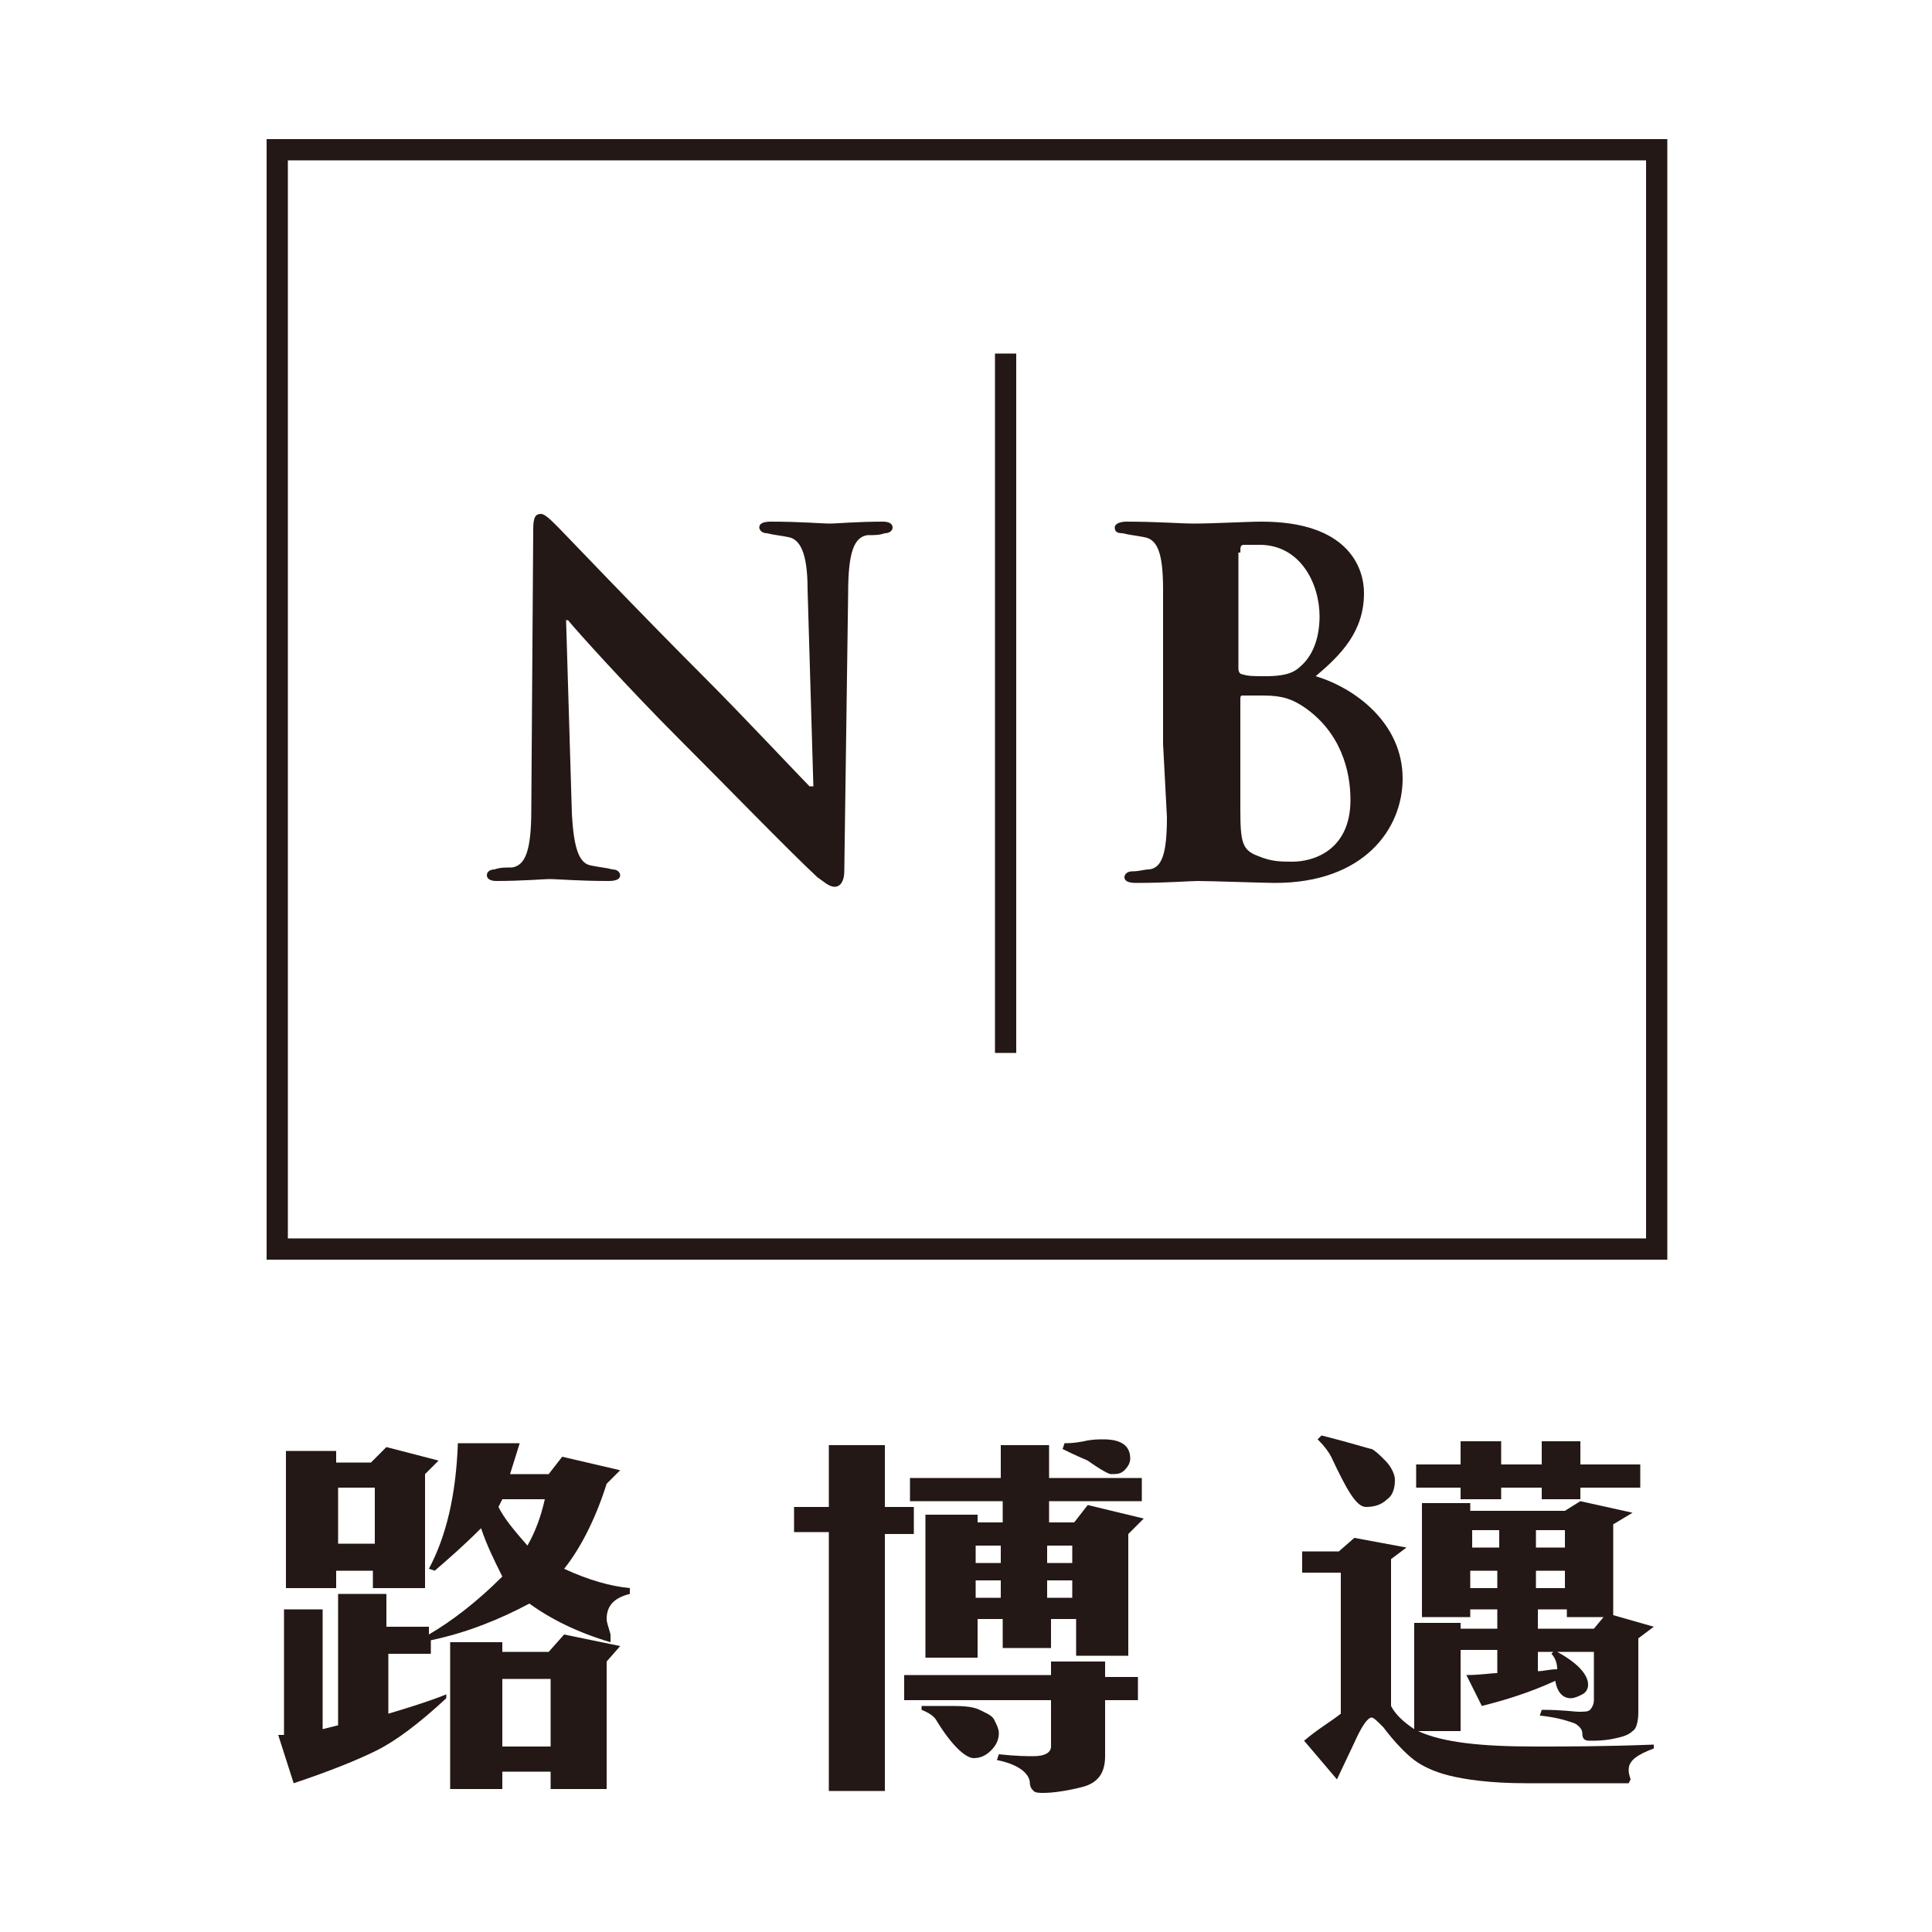 <?xml version="1.0" encoding="utf-8"?>
<!-- Generator: Adobe Illustrator 23.0.3, SVG Export Plug-In . SVG Version: 6.00 Build 0)  -->
<svg version="1.1" id="圖層_1" xmlns="http://www.w3.org/2000/svg" xmlns:xlink="http://www.w3.org/1999/xlink" x="0px" y="0px"
	 viewBox="0 0 100 100" style="enable-background:new 0 0 100 100;" xml:space="preserve">
<style type="text/css">
	.st0{fill:#231815;}
</style>
<g id="XMLID_13655_">
	<g id="XMLID_13697_">
		<path id="XMLID_13698_" class="st0" d="M43.9,30.7l-0.2,14.4c0,0.5-0.2,0.8-0.5,0.8c-0.3,0-0.6-0.3-0.9-0.5
			c-1.6-1.5-4.5-4.5-7.1-7.1c-2.7-2.7-5.4-5.7-5.8-6.2h-0.1l0.3,10c0.1,1.9,0.4,2.6,1,2.7c0.5,0.1,0.7,0.1,1.1,0.2
			c0.3,0,0.4,0.2,0.4,0.3c0,0.2-0.2,0.3-0.6,0.3c-1.6,0-2.6-0.1-3.1-0.1c-0.2,0-1.4,0.1-2.7,0.1c-0.3,0-0.5-0.1-0.5-0.3
			c0-0.2,0.2-0.3,0.4-0.3c0.3-0.1,0.5-0.1,0.9-0.1c0.7-0.1,1-0.9,1-3l0.1-14.5c0-0.6,0.1-0.8,0.4-0.8c0.2,0,0.5,0.3,0.9,0.7
			c0.3,0.3,4.1,4.3,7.7,7.9c1.7,1.7,4.9,5.1,5.3,5.5h0.2l-0.3-10.2c0-1.9-0.4-2.6-1-2.7c-0.5-0.1-0.7-0.1-1.1-0.2
			c-0.3,0-0.4-0.2-0.4-0.3c0-0.2,0.2-0.3,0.6-0.3c1.6,0,2.6,0.1,3.1,0.1c0.2,0,1.4-0.1,2.7-0.1c0.3,0,0.5,0.1,0.5,0.3
			c0,0.2-0.2,0.3-0.4,0.3c-0.3,0.1-0.5,0.1-0.9,0.1C44.2,27.8,43.9,28.6,43.9,30.7z"/>
	</g>
	<g id="XMLID_13692_">
		<path id="XMLID_13693_" class="st0" d="M64.2,28.6c0-0.3,0-0.4,0.2-0.4c0.2,0,0.5,0,0.8,0c2.1,0,3.1,2,3.1,3.7
			c0,1.2-0.4,2.1-1,2.6c-0.4,0.4-1,0.5-1.8,0.5c-0.6,0-0.9,0-1.2-0.1c-0.1,0-0.2-0.1-0.2-0.3V28.6z M69.9,41.4c0,2.6-1.9,3.2-3,3.2
			c-0.6,0-1.1,0-1.8-0.3c-0.8-0.3-0.9-0.7-0.9-2.4v-5.7c0-0.1,0-0.2,0.1-0.2c0.4,0,0.6,0,1.1,0c1,0,1.5,0.2,2.1,0.6
			C69.4,37.9,69.9,39.9,69.9,41.4z M60.4,42.3c0,2-0.3,2.6-0.9,2.7c-0.3,0-0.5,0.1-0.9,0.1c-0.3,0-0.4,0.2-0.4,0.3
			c0,0.2,0.2,0.3,0.6,0.3c1.6,0,2.8-0.1,3.2-0.1c0.7,0,3.4,0.1,4,0.1c4.6,0,6.6-2.8,6.6-5.4c0-2.9-2.5-4.7-4.5-5.3
			c1.3-1.1,2.5-2.3,2.5-4.3c0-1.3-0.8-3.7-5.3-3.7c-0.8,0-2.4,0.1-3.6,0.1c-0.5,0-1.8-0.1-3.4-0.1c-0.3,0-0.6,0.1-0.6,0.3
			c0,0.2,0.1,0.3,0.4,0.3c0.4,0.1,0.6,0.1,1.1,0.2c0.7,0.1,1,0.8,1,2.7c0,0.7,0,1.8,0,3.7v4.3L60.4,42.3z"/>
	</g>
	<g id="XMLID_13688_">
		<path id="XMLID_13689_" class="st0" d="M86.2,65.2H13.8v-58h72.5V65.2z M14.9,64.1h70.3V8.3H14.9V64.1z"/>
	</g>
	<g id="XMLID_13686_">
		<rect id="XMLID_13687_" x="51.5" y="18.3" class="st0" width="1.1" height="36.2"/>
	</g>
	<g id="XMLID_13678_">
		<path id="XMLID_13679_" class="st0" d="M14.7,89.8v-6.5h2v6.2l0.8-0.2v-6.8h2.5v1.7h2.2v0.4c1.2-0.7,2.5-1.7,3.8-3
			c-0.4-0.8-0.8-1.6-1.1-2.5c-0.9,0.9-1.7,1.6-2.4,2.2l-0.3-0.1c0.9-1.7,1.4-3.8,1.5-6.5h3.2l-0.5,1.6h2l0.7-0.9l3,0.7l-0.7,0.7
			c-0.6,1.9-1.4,3.4-2.2,4.4c1.3,0.6,2.4,0.9,3.4,1v0.3c-0.8,0.2-1.2,0.6-1.2,1.3c0,0.2,0.1,0.4,0.2,0.8L31.6,85
			c-1.7-0.5-3.1-1.2-4.2-2c-1.5,0.8-3.2,1.5-5.1,1.9v0.7h-2.2v3.1c1-0.3,2-0.6,3-1l0,0.2c-1.4,1.3-2.6,2.2-3.6,2.7
			c-1,0.5-2.5,1.1-4.3,1.7l-0.8-2.5L14.7,89.8z M17.5,75.7h1.7l0.8-0.8l2.7,0.7l-0.7,0.7v5.9h-2.7v-0.9h-1.9v0.9h-2.6v-7.1h2.6V75.7
			z M17.5,79.9h1.9V77h-1.9V79.9z M26,85.5h2.4l0.8-0.9l2.9,0.6l-0.7,0.8v6.6h-2.9v-0.9H26v0.9h-2.7V85H26V85.5z M27.3,80
			c0.4-0.7,0.7-1.5,0.9-2.4H26L25.8,78C26.1,78.6,26.6,79.2,27.3,80z M26,90.4h2.5v-3.5H26V90.4z"/>
	</g>
	<g id="XMLID_13667_">
		<path id="XMLID_13668_" class="st0" d="M41.1,79.3V78h1.8v-3.2h2.9V78h1.5v1.4h-1.5v13.3h-2.9V79.3H41.1z M54.4,86.8l0-0.8h2.8
			v0.8h1.7V88h-1.7v2.9c0,0.9-0.4,1.4-1.2,1.6c-0.8,0.2-1.5,0.3-2,0.3c-0.2,0-0.4,0-0.5-0.1c-0.1-0.1-0.2-0.2-0.2-0.5
			c-0.1-0.5-0.7-0.9-1.7-1.1l0.1-0.3c0.9,0.1,1.5,0.1,1.8,0.1c0.6,0,0.9-0.2,0.9-0.5V88h-7.6l0-1.3H54.4z M47.1,77.7v-1.2h4.7v-1.7
			h2.5v1.7h4.8v1.2h-4.8v1.1h1.3l0.7-0.9l2.9,0.7l-0.8,0.8v6.3h-2.7v-1.9h-1.3v1.5h-2.5v-1.5h-1.3v2h-2.7v-7.4h2.7v0.4h1.3v-1.1
			H47.1z M47.7,88.5l0-0.2c0.1,0,0.6,0,1.3,0c0.7,0,1.3,0,1.7,0.2c0.4,0.2,0.7,0.3,0.8,0.6c0.1,0.2,0.2,0.4,0.2,0.6
			c0,0.3-0.1,0.6-0.4,0.9c-0.3,0.3-0.6,0.4-0.9,0.4c-0.4,0-1.1-0.6-1.9-1.9C48.4,88.9,48.2,88.7,47.7,88.5z M50.5,80.9h1.3V80h-1.3
			V80.9z M50.5,82.7h1.3v-0.9h-1.3V82.7z M54.2,80.9h1.3V80h-1.3V80.9z M54.2,82.7h1.3v-0.9h-1.3V82.7z M55,75l0.1-0.3
			c0.2,0,0.5,0,1-0.1c0.4-0.1,0.8-0.1,1-0.1c0.9,0,1.4,0.3,1.4,1c0,0.2-0.1,0.4-0.3,0.6c-0.2,0.2-0.4,0.2-0.7,0.2
			c-0.1,0-0.5-0.2-1.2-0.7C55.6,75.3,55.2,75.1,55,75z"/>
	</g>
	<g id="XMLID_13656_">
		<path id="XMLID_13657_" class="st0" d="M67.5,90.1c0.7-0.6,1.4-1,1.9-1.4l0-7.3h-2v-1.1h1.9l0.8-0.7l2.7,0.5L72,80.7v7.6
			c0.2,0.4,0.6,0.8,1.2,1.2V84h2.4v0.3h1.9v-1h-1.4v0.4h-2.5v-5.9h2.5v0.4H81l0.8-0.5l2.7,0.6l-1,0.6v4.7l2.1,0.6l-0.8,0.6v3.8
			c0,0.5-0.1,0.9-0.3,1c-0.2,0.2-0.5,0.3-1,0.4c-0.5,0.1-0.9,0.1-1.2,0.1c-0.3,0-0.4-0.1-0.4-0.4c0-0.2-0.2-0.4-0.4-0.5
			c-0.3-0.1-0.8-0.3-1.8-0.4l0.1-0.3c1.1,0,1.7,0.1,1.9,0.1c0.3,0,0.5,0,0.6-0.1c0.1-0.1,0.2-0.3,0.2-0.5v-2.5l-1.9,0
			c1.1,0.6,1.6,1.2,1.6,1.7c0,0.2-0.1,0.4-0.3,0.5c-0.2,0.1-0.4,0.2-0.6,0.2c-0.4,0-0.7-0.3-0.8-0.9c-1.3,0.6-2.6,1-3.8,1.3
			l-0.8-1.6c0.7,0,1.3-0.1,1.6-0.1v-1.2h-1.9v4.2h-2.2c1.3,0.6,3.3,0.8,6.1,0.8c1.5,0,3.5,0,6.1-0.1l0,0.2c-0.8,0.3-1.3,0.6-1.3,1.1
			c0,0.1,0,0.2,0.1,0.5l-0.1,0.2L79,92.3c-1.9,0-3.2-0.2-4-0.4c-0.8-0.2-1.4-0.5-1.8-0.8c-0.4-0.3-1-0.9-1.6-1.7
			c-0.3-0.3-0.5-0.5-0.6-0.5c-0.2,0-0.5,0.4-0.9,1.3l-0.9,1.9L67.5,90.1z M68.2,74.5l0.2-0.2c1.6,0.4,2.5,0.7,2.6,0.7
			c0.2,0.1,0.4,0.3,0.7,0.6c0.3,0.3,0.5,0.7,0.5,1c0,0.4-0.1,0.8-0.4,1c-0.3,0.3-0.7,0.4-1.1,0.4c-0.5,0-1-0.9-1.8-2.6
			C68.8,75.2,68.6,74.9,68.2,74.5z M75.6,75.8v-1.2h2.1v1.2h2.1v-1.2h2v1.2h3.1V77h-3.1v0.6h-2V77h-2.1v0.6h-2.1V77h-2.3v-1.2H75.6z
			 M76.2,80.1h1.4v-0.9h-1.4V80.1z M77.5,82.2v-0.9h-1.4v0.9H77.5z M79.6,80.1H81v-0.9h-1.5V80.1z M79.6,82.2H81v-0.9h-1.5V82.2z
			 M79.6,84.3h2.9l0.5-0.6l-1.9,0v-0.4h-1.5V84.3z M79.6,86.5c0.3,0,0.6-0.1,1-0.1c0-0.3-0.1-0.6-0.3-0.8l0.1-0.1h-0.8V86.5z"/>
	</g>
</g>
</svg>
